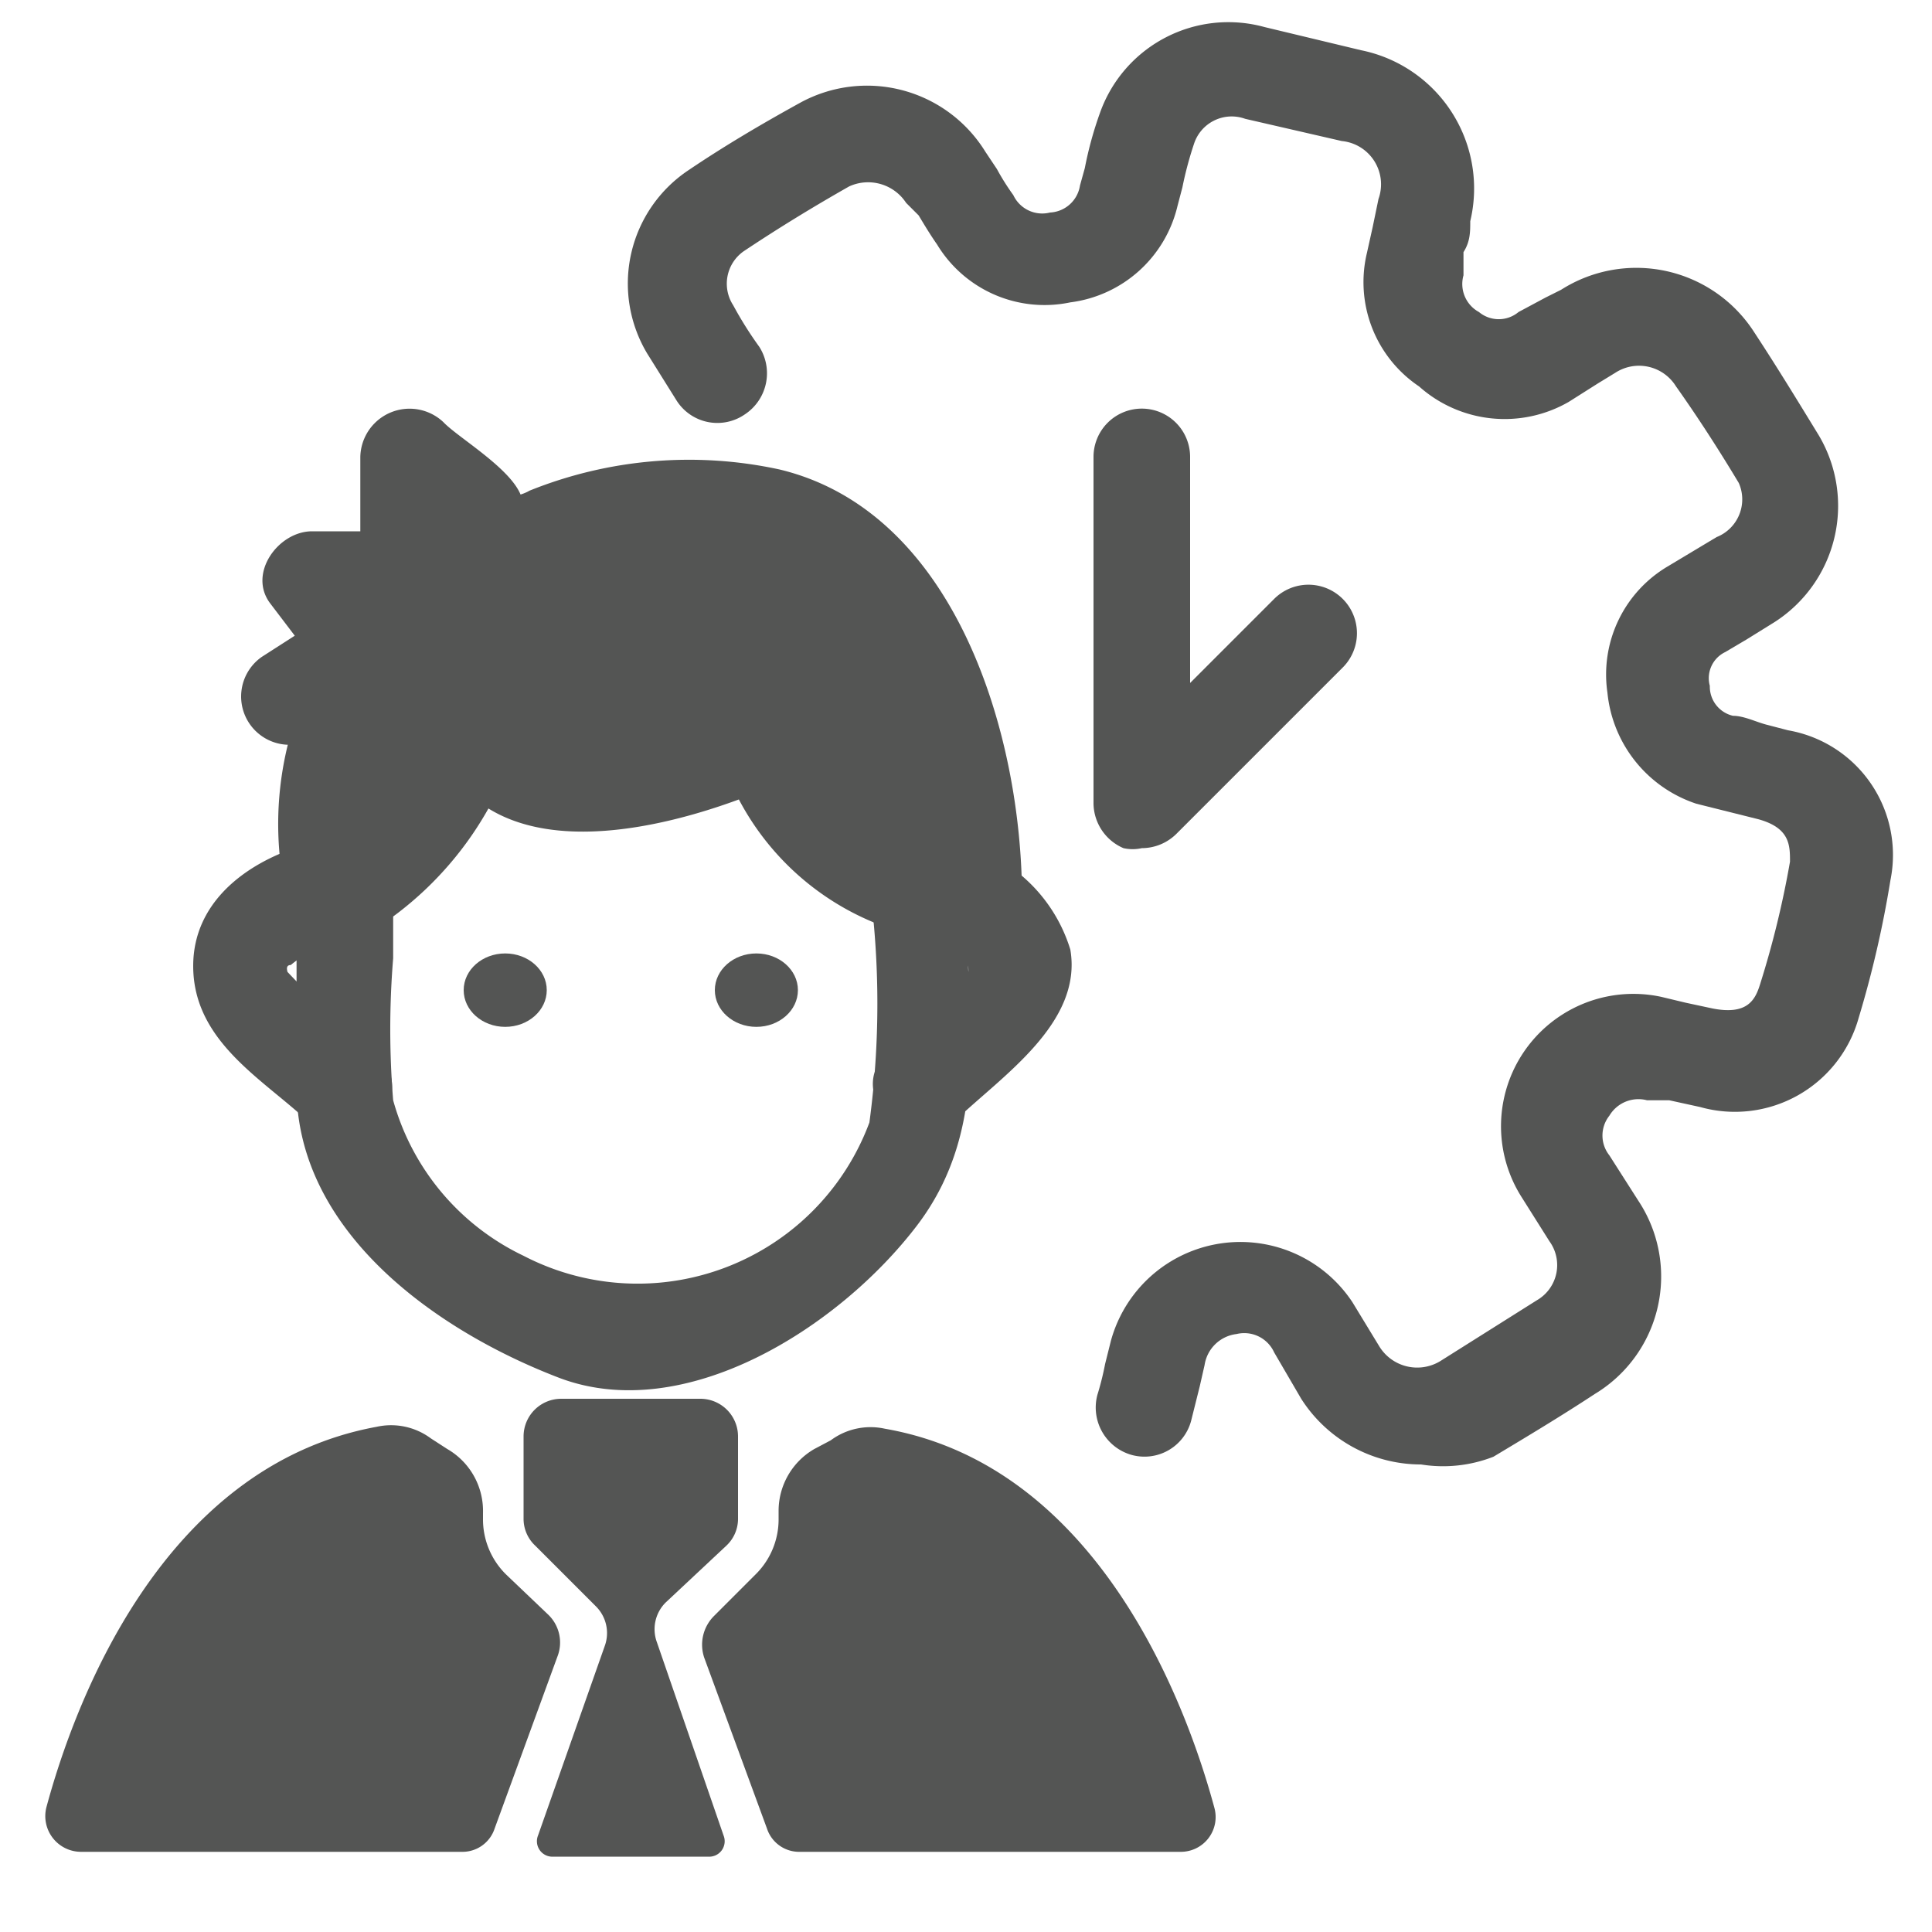 <svg xmlns="http://www.w3.org/2000/svg" viewBox="0 0 20 20"><defs><style>.cls-1{fill:#545554;}</style></defs><title>142. Management Games</title><g id="Шар_9" data-name="Шар 9"><g id="_41-80-2" data-name="41-80"><path class="cls-1" d="M10.08,9.3A5.75,5.75,0,0,0,9.07,6C8,4.55,5.21,5.71,5.21,5.71l-1-1V6h-1l.54.71L3,7.21h.69c-.49.61-.15,2.09-.15,2.09S5,8.17,4.94,7.33c0,0,.35,1.62,3,.3C7.94,7.63,8.68,9.54,10.08,9.3Z"/><path class="cls-1" d="M10.58,9.3c0-1.68-.68-4-2.51-4.44a4.42,4.42,0,0,0-2.59.22c-.1.06-.23.06-.33.12.21-.13.29.3.26,0s-.66-.66-.82-.83a.51.51,0,0,0-.86.36V6l.5-.5h-1c-.35,0-.67.44-.43.75l.54.71.18-.68-.81.52A.5.5,0,0,0,3,7.71h.69L3.24,7A3.43,3.43,0,0,0,3,9.43a.51.51,0,0,0,.83.22A3.54,3.54,0,0,0,5.44,7.33l-1,.14c.44,1.74,2.63,1.1,3.73.59l-.73-.3a2.78,2.78,0,0,0,2.62,2c.64-.05.64-1.05,0-1A1.79,1.79,0,0,1,8.42,7.5a.5.5,0,0,0-.73-.3c-.46.21-2,.92-2.26,0-.15-.58-.93-.4-1,.13S3.66,8.55,3.17,8.94L4,9.16a2.43,2.43,0,0,1,.1-1.7.5.5,0,0,0-.43-.75H3l.25.93L4,7.12a.5.5,0,0,0,.18-.68l-.54-.71-.43.75h1a.51.51,0,0,0,.5-.5V4.73l-.85.35,1,1a.48.48,0,0,0,.49.13A4.11,4.11,0,0,1,8,5.86C9.19,6.24,9.6,8.14,9.58,9.3,9.56,9.94,10.56,9.94,10.58,9.3Z"/><ellipse class="cls-1" cx="5.23" cy="10.25" rx="0.43" ry="0.38"/><ellipse class="cls-1" cx="7.83" cy="10.25" rx="0.43" ry="0.38"/><path class="cls-1" d="M14.71,15.16a1.47,1.47,0,0,1-1.24-.68L13.19,14a.34.34,0,0,0-.39-.19.38.38,0,0,0-.33.32l-.05.22-.09.36a.5.5,0,0,1-.62.35.51.51,0,0,1-.35-.62,3,3,0,0,0,.08-.32l.06-.24A1.39,1.39,0,0,1,14,13.48l.28.46a.46.46,0,0,0,.63.15l1-.63a.42.42,0,0,0,.13-.61l-.29-.46a1.37,1.37,0,0,1,1.45-2.07l.25.06.28.06c.36.07.44-.09.49-.25a9.82,9.82,0,0,0,.31-1.27c0-.17,0-.35-.33-.44l-.2-.05-.44-.11a1.35,1.35,0,0,1-.92-1.15,1.3,1.3,0,0,1,.63-1.31l.5-.3A.42.42,0,0,0,18,5c-.21-.35-.43-.69-.65-1a.45.45,0,0,0-.63-.14l-.18.11-.3.19A1.33,1.33,0,0,1,14.69,4a1.3,1.3,0,0,1-.54-1.38l.06-.27.06-.29a.45.45,0,0,0-.38-.6l-1-.23a.41.41,0,0,0-.53.26,3.74,3.74,0,0,0-.12.45l-.05.19a1.31,1.31,0,0,1-1.11,1,1.3,1.3,0,0,1-1.38-.6c-.07-.1-.13-.2-.19-.3L9.38,2.1a.47.47,0,0,0-.59-.17c-.37.21-.73.43-1.09.67a.41.41,0,0,0-.11.56,3.87,3.87,0,0,0,.27.43.51.51,0,0,1-.15.7A.5.5,0,0,1,7,4.14l-.3-.48a1.41,1.41,0,0,1,.43-1.9c.37-.25.76-.48,1.16-.7a1.44,1.44,0,0,1,1.91.51l.12.18a2.46,2.46,0,0,0,.17.27.33.33,0,0,0,.38.18.33.33,0,0,0,.31-.28l.05-.18a3.83,3.83,0,0,1,.16-.58A1.41,1.41,0,0,1,13.09.28l1,.24a1.46,1.46,0,0,1,1.13,1.77c0,.11,0,.21-.07.32l0,.24a.33.33,0,0,0,.16.38.32.32,0,0,0,.41,0L16,3.08,16.16,3a1.45,1.45,0,0,1,2,.44c.23.35.45.71.67,1.07a1.43,1.43,0,0,1-.46,1.93l-.29.18-.22.13a.3.3,0,0,0-.16.35.31.31,0,0,0,.24.31c.11,0,.23.06.34.09l.23.06a1.31,1.31,0,0,1,1.06,1.55,11,11,0,0,1-.33,1.43,1.33,1.33,0,0,1-1.64.92l-.32-.07-.23,0a.35.35,0,0,0-.39.16.33.33,0,0,0,0,.41l.3.47a1.42,1.42,0,0,1-.45,2c-.35.23-.7.44-1.05.65A1.43,1.43,0,0,1,14.71,15.16Z"/><path class="cls-1" d="M3.44,8.68C2.78,8.79,2,9.21,2,10s.74,1.18,1.2,1.62,1.17-.26.71-.7a8.67,8.67,0,0,1-1-.93c.14.18,0,0,.1,0a1,1,0,0,1,.24-.15,1.88,1.88,0,0,1,.46-.14c.64-.1.37-1.07-.26-1Z"/><path class="cls-1" d="M9,9.16a9.21,9.21,0,0,1,0,2.46A2.56,2.56,0,0,1,5.42,13a2.53,2.53,0,0,1-1.35-1.61,9,9,0,0,1,0-1.47V7.72l-.5.5H9.49L9,7.72V9.16a.5.5,0,0,0,.37.48c.37.07.7.17.65.46s-.64.61-.83.79c-.47.44.24,1.15.71.7s1.31-1,1.18-1.76A1.63,1.63,0,0,0,9.62,8.68l.37.48V7.72a.51.51,0,0,0-.5-.5H3.57a.51.51,0,0,0-.5.5c0,1.18,0,2.37,0,3.54,0,1.47,1.41,2.5,2.71,3s2.9-.51,3.71-1.57.5-2.31.5-3.51a.5.5,0,0,0-1,0Z"/><path class="cls-1" d="M8.06,15.72a.8.8,0,0,1-.24.58l-.43.43a.42.42,0,0,0-.1.43l.65,1.77a.35.35,0,0,0,.34.24h3.94a.36.36,0,0,0,.35-.46c-.27-1-1.17-3.53-3.41-3.92a.69.69,0,0,0-.56.12L8.43,15a.74.74,0,0,0-.37.64Z"/><path class="cls-1" d="M5.77,17.15a.4.4,0,0,0-.1-.44l-.43-.41A.8.8,0,0,1,5,15.72v-.06A.74.74,0,0,0,4.63,15l-.17-.11a.69.69,0,0,0-.56-.12C1.66,15.18.76,17.67.48,18.71a.37.37,0,0,0,.36.46H4.78a.35.35,0,0,0,.34-.24Z"/><path class="cls-1" d="M6.17,16.63a.39.39,0,0,1,.09.41L5.57,19a.16.16,0,0,0,.16.22h1.6A.16.16,0,0,0,7.49,19L6.8,17a.39.39,0,0,1,.09-.41L7.52,16a.38.38,0,0,0,.12-.28v-.85a.39.39,0,0,0-.39-.39H5.81a.39.39,0,0,0-.39.39v.85a.38.38,0,0,0,.12.28Z"/><path class="cls-1" d="M11.82,8.78a.43.43,0,0,1-.19,0,.51.51,0,0,1-.31-.46V4.73a.5.5,0,0,1,.5-.5.5.5,0,0,1,.5.5V7.07l.87-.87a.5.5,0,1,1,.71.71L12.18,8.63A.51.51,0,0,1,11.82,8.78Z"/></g></g></svg>